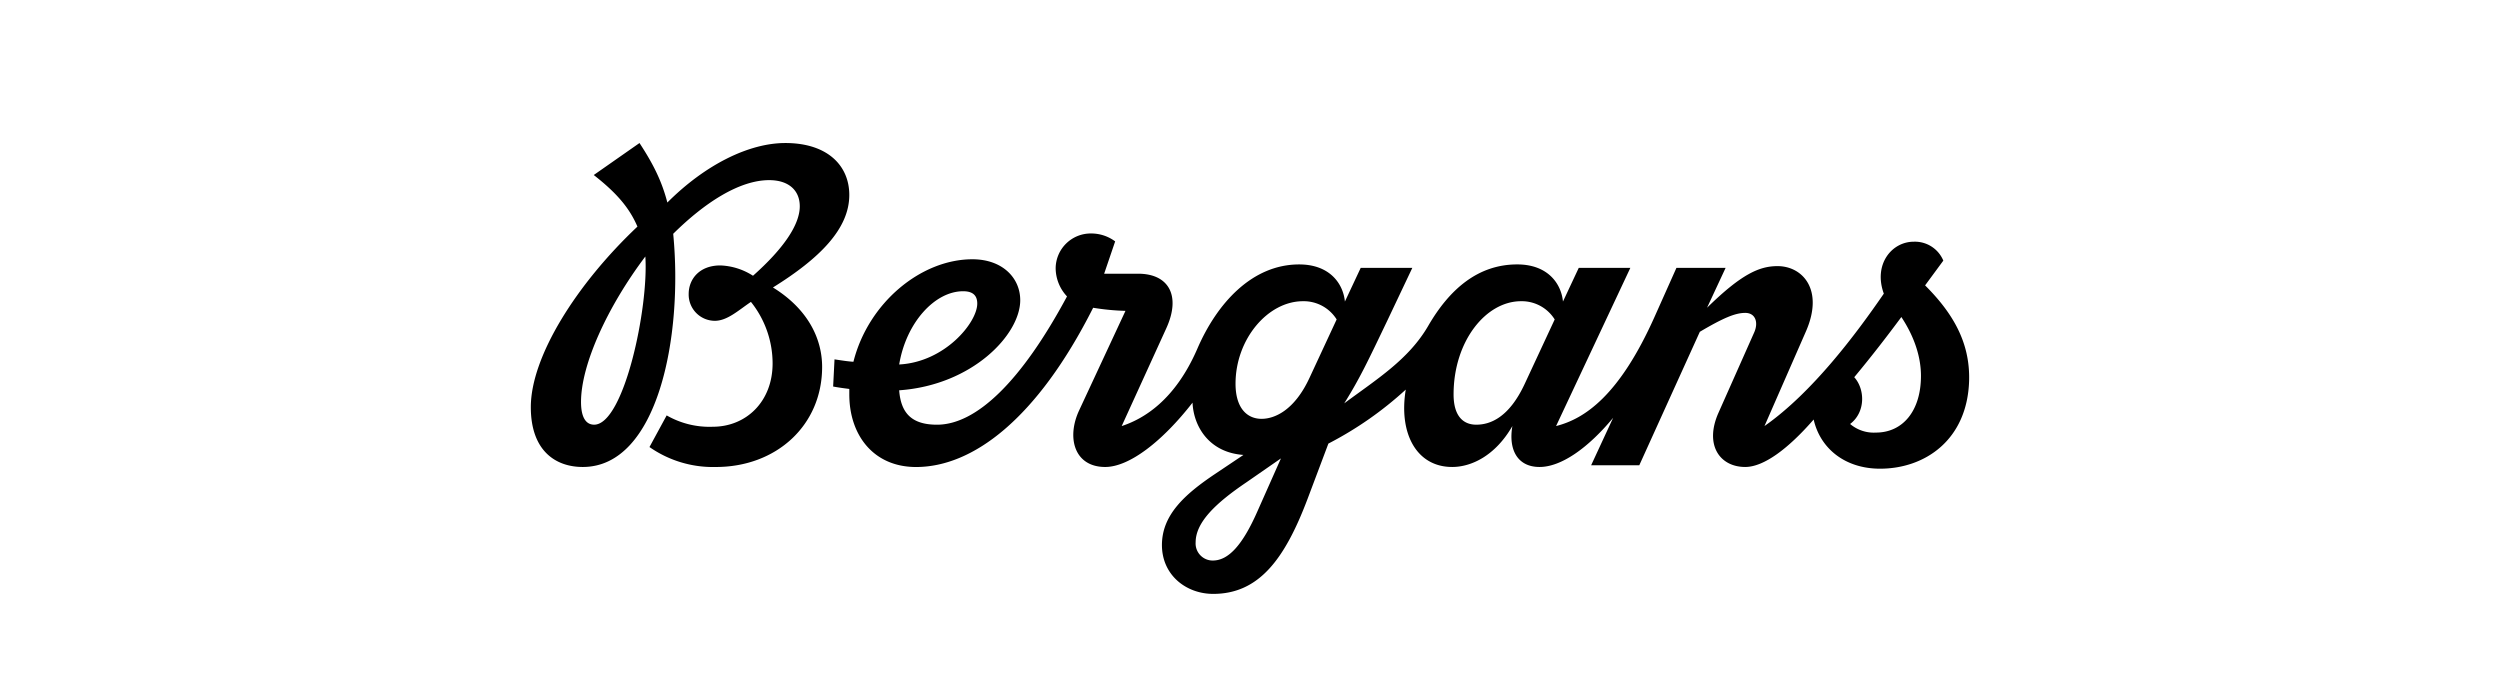 <svg viewBox="0 0 706.99 196.386" height="196.386" width="706.99" xmlns="http://www.w3.org/2000/svg">
  <path d="M530.5,122.333a10.342,10.342,0,0,1-7.294-2.432c4.474-3.4,4.182-9.921,1.167-13.227,4.863-5.836,9.434-11.769,13.325-17.021,3.987,6.03,5.543,11.769,5.543,16.632C543.244,116.205,538.09,122.333,530.5,122.333ZM417.486,120.1c-3.695,0-6.419-2.432-6.419-8.559,0-15.076,9.143-26.358,19.063-26.358a10.97,10.97,0,0,1,9.532,5.155L431.2,108.522C426.726,118.15,421.377,120.1,417.486,120.1Zm-60.69-1.654c-4.28,0-7.392-3.209-7.392-9.92,0-12.644,9.142-23.343,19.063-23.343A10.97,10.97,0,0,1,378,90.334l-7.684,16.534C366.036,116.108,360.394,118.442,356.8,118.442Zm-13.811,40.072a4.833,4.833,0,0,1-4.863-5.155c0-5.739,5.835-11.185,14.3-16.924l9.823-6.808-6.613,14.881C351.446,154.04,347.459,158.514,342.985,158.514Zm-88.7-55.439c1.945-11.769,10.018-20.717,18.091-20.717,2.917,0,3.987,1.362,3.987,3.5C276.361,91.209,267.219,102.394,254.283,103.075ZM164.8,132.059c21.2,0,28.4-36.765,25.58-65.943,8.85-8.754,18.674-15.173,27.135-15.173,5.544,0,8.657,2.918,8.657,7.392,0,5.155-4.474,11.866-13.228,19.647a18.223,18.223,0,0,0-9.24-2.918c-5.932,0-8.948,3.89-8.948,8.073a7.421,7.421,0,0,0,7.392,7.586c3.5,0,6.614-2.918,10.213-5.35a27.867,27.867,0,0,1,6.127,17.41c0,10.8-7.489,17.9-16.923,17.9a24.254,24.254,0,0,1-13.033-3.209l-4.863,8.947a31.331,31.331,0,0,0,18.771,5.642c17.118,0,30.054-11.769,30.054-28.3,0-8.267-4.28-16.535-13.909-22.467,13.131-8.17,21.592-16.535,21.592-26.164,0-8.267-6.127-14.686-18.09-14.686-10.31,0-22.662,6.127-33.361,16.826-1.556-6.03-3.987-10.893-7.878-16.826l-12.935,9.045c6.321,4.961,10.017,9.143,12.352,14.589-17.215,16.243-30.151,36.765-30.151,51.062C150.117,127.39,157.022,132.059,164.8,132.059Zm3.21-11.963c-2.237,0-3.7-1.946-3.7-6.42,0-10.6,7.489-26.941,18.188-41.141C183.477,86.93,176.474,120.1,168.013,120.1Zm175.069,47.852c12.936,0,20.23-9.824,26.649-26.747l5.933-15.756a100.659,100.659,0,0,0,21.884-15.27c-2.042,12.352,3.015,21.884,13.13,21.884,5.35,0,12.158-3.113,17.021-11.574-1.167,6.711,1.459,11.574,7.683,11.574,6.128,0,13.714-5.35,20.814-13.909l-6.225,13.422h13.617l17.118-37.737c6.419-3.793,9.92-5.349,12.838-5.349s3.793,2.723,2.529,5.544l-10.115,22.759c-3.988,9.045.389,15.27,7.586,15.27,5.252,0,12.158-5.155,19.355-13.422,1.848,8.17,8.851,13.908,18.771,13.908,12.742,0,24.705-8.17,25.191-24.9.292-10.893-4.669-19.16-12.449-26.941l5.154-7a8.693,8.693,0,0,0-8.364-5.349c-6.225,0-11.477,6.419-8.462,14.686-7.683,11.185-20.133,27.914-33.749,37.446l11.671-26.65c5.252-11.866-.875-18.577-7.975-18.577-5.058,0-10.115,2.14-19.939,11.769L488,75.745H474.092l-6.127,13.713c-10.018,22.468-19.841,28.984-27.914,31.027l21.008-44.74H446.47L442,85.276c-.486-5.057-4.279-10.5-12.936-10.5-11.087,0-19.16,7-25.19,17.41-5.544,9.531-14.589,15.075-23.732,21.883,4.377-7,6.711-11.963,12.158-23.342l7.1-14.978H384.807l-4.474,9.531c-.486-5.057-4.28-10.5-12.936-10.5-13.325,0-23.245,10.991-28.789,23.829-6.322,14.589-15.173,19.841-21.4,21.884l12.644-27.72c4.182-9.239.583-15.367-7.976-15.367H312.25l3.113-9.142a11.327,11.327,0,0,0-6.711-2.237,9.919,9.919,0,0,0-10.115,9.823,11.763,11.763,0,0,0,3.209,7.975c-12.838,23.926-25.579,36.279-36.764,36.279-7.2,0-10.213-3.307-10.7-9.727,20.717-1.458,34.236-15.756,34.236-25.482,0-6.322-5.058-11.574-13.519-11.574-14.59,0-29.47,12.352-33.653,28.984-1.653-.1-3.4-.389-5.349-.681l-.389,7.684c1.556.291,3.015.486,4.571.68v1.557c0,11.574,6.906,20.522,18.869,20.522,15.951,0,34.138-13.422,50.089-45.032a67.792,67.792,0,0,0,9.143.875L305.15,116.108c-3.6,7.781-1.264,15.951,7.392,15.951,6.808,0,16.145-7.2,24.7-18.188.292,6.711,4.669,14.1,14.4,14.783L343.666,134c-8.559,5.738-15.076,11.574-15.076,20.133C328.59,162.6,335.4,167.948,343.082,167.948Z"></path>
</svg>
